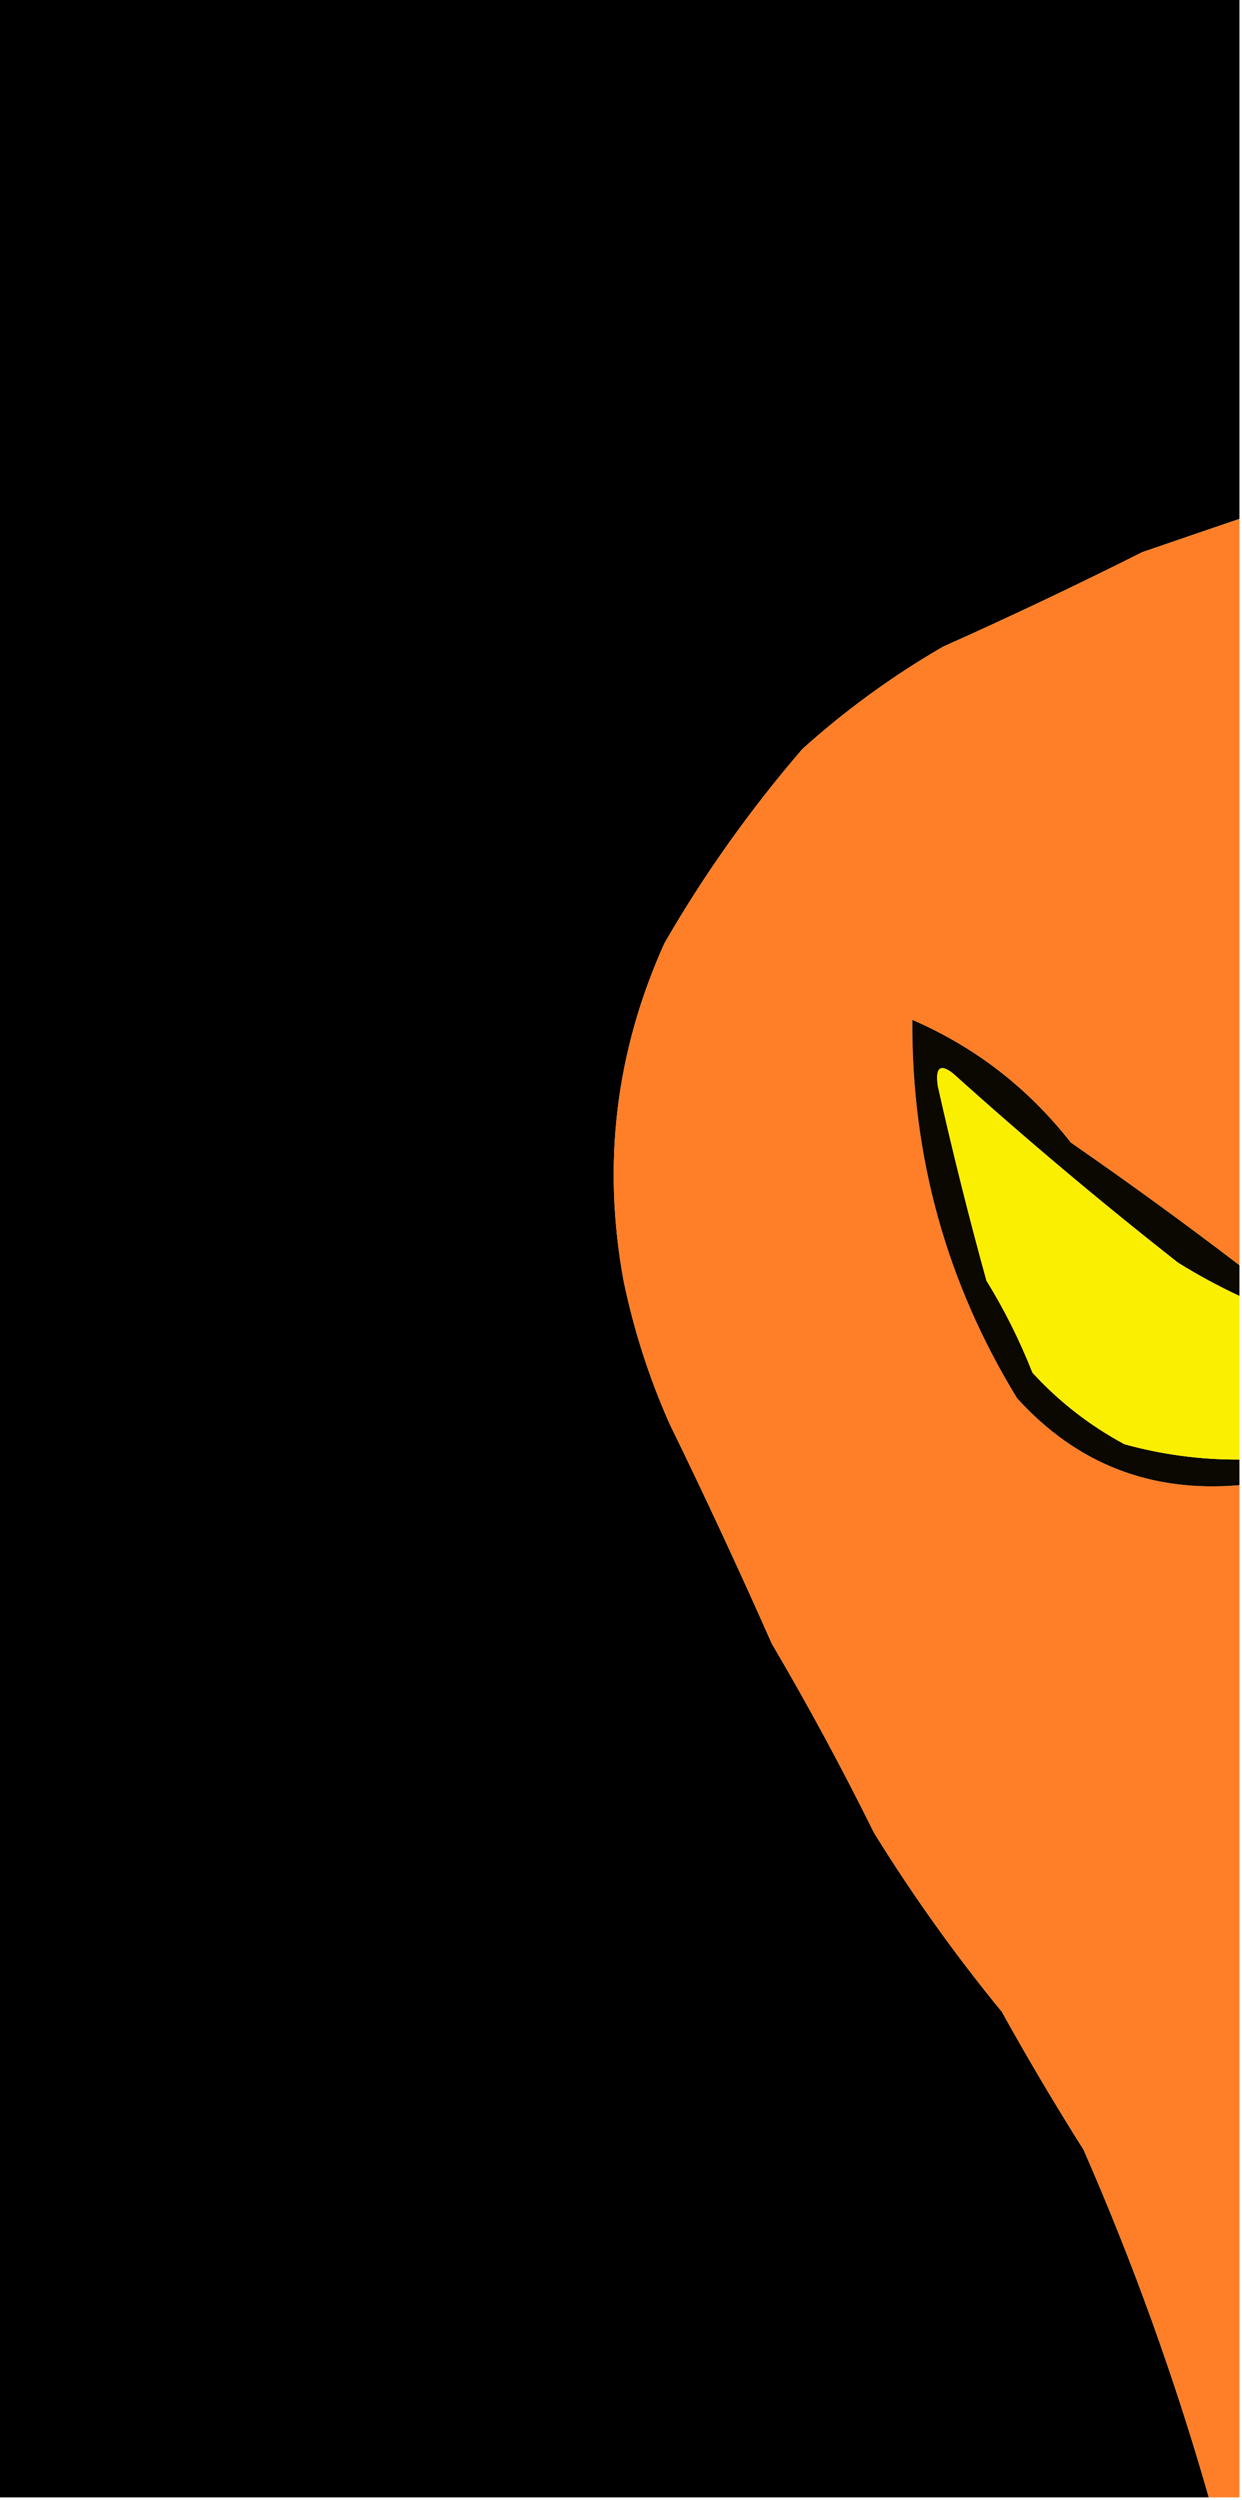 <?xml version="1.0" encoding="UTF-8"?>
<!DOCTYPE svg PUBLIC "-//W3C//DTD SVG 1.1//EN" "http://www.w3.org/Graphics/SVG/1.1/DTD/svg11.dtd">
<svg xmlns="http://www.w3.org/2000/svg" version="1.1" width="243px" height="489px" style="shape-rendering:geometricPrecision; text-rendering:geometricPrecision; image-rendering:optimizeQuality; fill-rule:evenodd; clip-rule:evenodd" xmlns:xlink="http://www.w3.org/1999/xlink">
<g><path style="opacity:1" fill="#000000" d="M -0.5,-0.5 C 80.5,-0.5 161.5,-0.5 242.5,-0.5C 242.5,33.5 242.5,67.5 242.5,101.5C 236.201,103.644 229.868,105.81 223.5,108C 210.667,114.448 197.667,120.615 184.5,126.5C 174.61,132.232 165.443,138.898 157,146.5C 146.747,158.397 137.747,171.063 130,184.5C 120.465,205.642 117.799,227.642 122,250.5C 123.998,260.159 126.998,269.493 131,278.5C 137.924,292.682 144.59,307.016 151,321.5C 158.126,333.615 164.793,345.949 171,358.5C 178.557,370.723 186.891,382.39 196,393.5C 201.068,402.633 206.401,411.633 212,420.5C 221.697,442.626 229.864,465.293 236.5,488.5C 157.5,488.5 78.5,488.5 -0.5,488.5C -0.5,325.5 -0.5,162.5 -0.5,-0.5 Z"/></g>
<g><path style="opacity:1" fill="#fe7f27" d="M 242.5,101.5 C 242.5,150.167 242.5,198.833 242.5,247.5C 231.744,239.277 220.744,231.277 209.5,223.5C 201.152,212.838 190.819,204.838 178.5,199.5C 178.336,226.219 185.169,250.886 199,273.5C 210.631,286.325 225.131,291.991 242.5,290.5C 242.5,356.5 242.5,422.5 242.5,488.5C 240.5,488.5 238.5,488.5 236.5,488.5C 229.864,465.293 221.697,442.626 212,420.5C 206.401,411.633 201.068,402.633 196,393.5C 186.891,382.39 178.557,370.723 171,358.5C 164.793,345.949 158.126,333.615 151,321.5C 144.59,307.016 137.924,292.682 131,278.5C 126.998,269.493 123.998,260.159 122,250.5C 117.799,227.642 120.465,205.642 130,184.5C 137.747,171.063 146.747,158.397 157,146.5C 165.443,138.898 174.61,132.232 184.5,126.5C 197.667,120.615 210.667,114.448 223.5,108C 229.868,105.81 236.201,103.644 242.5,101.5 Z"/></g>
<g><path style="opacity:1" fill="#0b0701" d="M 242.5,247.5 C 242.5,249.5 242.5,251.5 242.5,253.5C 238.408,251.591 234.408,249.425 230.5,247C 215.414,235.159 200.748,222.826 186.5,210C 183.951,207.976 182.951,208.81 183.5,212.5C 186.363,225.252 189.529,237.919 193,250.5C 196.512,256.19 199.512,262.19 202,268.5C 207.18,274.157 213.18,278.824 220,282.5C 227.364,284.533 234.864,285.533 242.5,285.5C 242.5,287.167 242.5,288.833 242.5,290.5C 225.131,291.991 210.631,286.325 199,273.5C 185.169,250.886 178.336,226.219 178.5,199.5C 190.819,204.838 201.152,212.838 209.5,223.5C 220.744,231.277 231.744,239.277 242.5,247.5 Z"/></g>
<g><path style="opacity:1" fill="#fbef00" d="M 242.5,253.5 C 242.5,264.167 242.5,274.833 242.5,285.5C 234.864,285.533 227.364,284.533 220,282.5C 213.18,278.824 207.18,274.157 202,268.5C 199.512,262.19 196.512,256.19 193,250.5C 189.529,237.919 186.363,225.252 183.5,212.5C 182.951,208.81 183.951,207.976 186.5,210C 200.748,222.826 215.414,235.159 230.5,247C 234.408,249.425 238.408,251.591 242.5,253.5 Z"/></g>
</svg>
